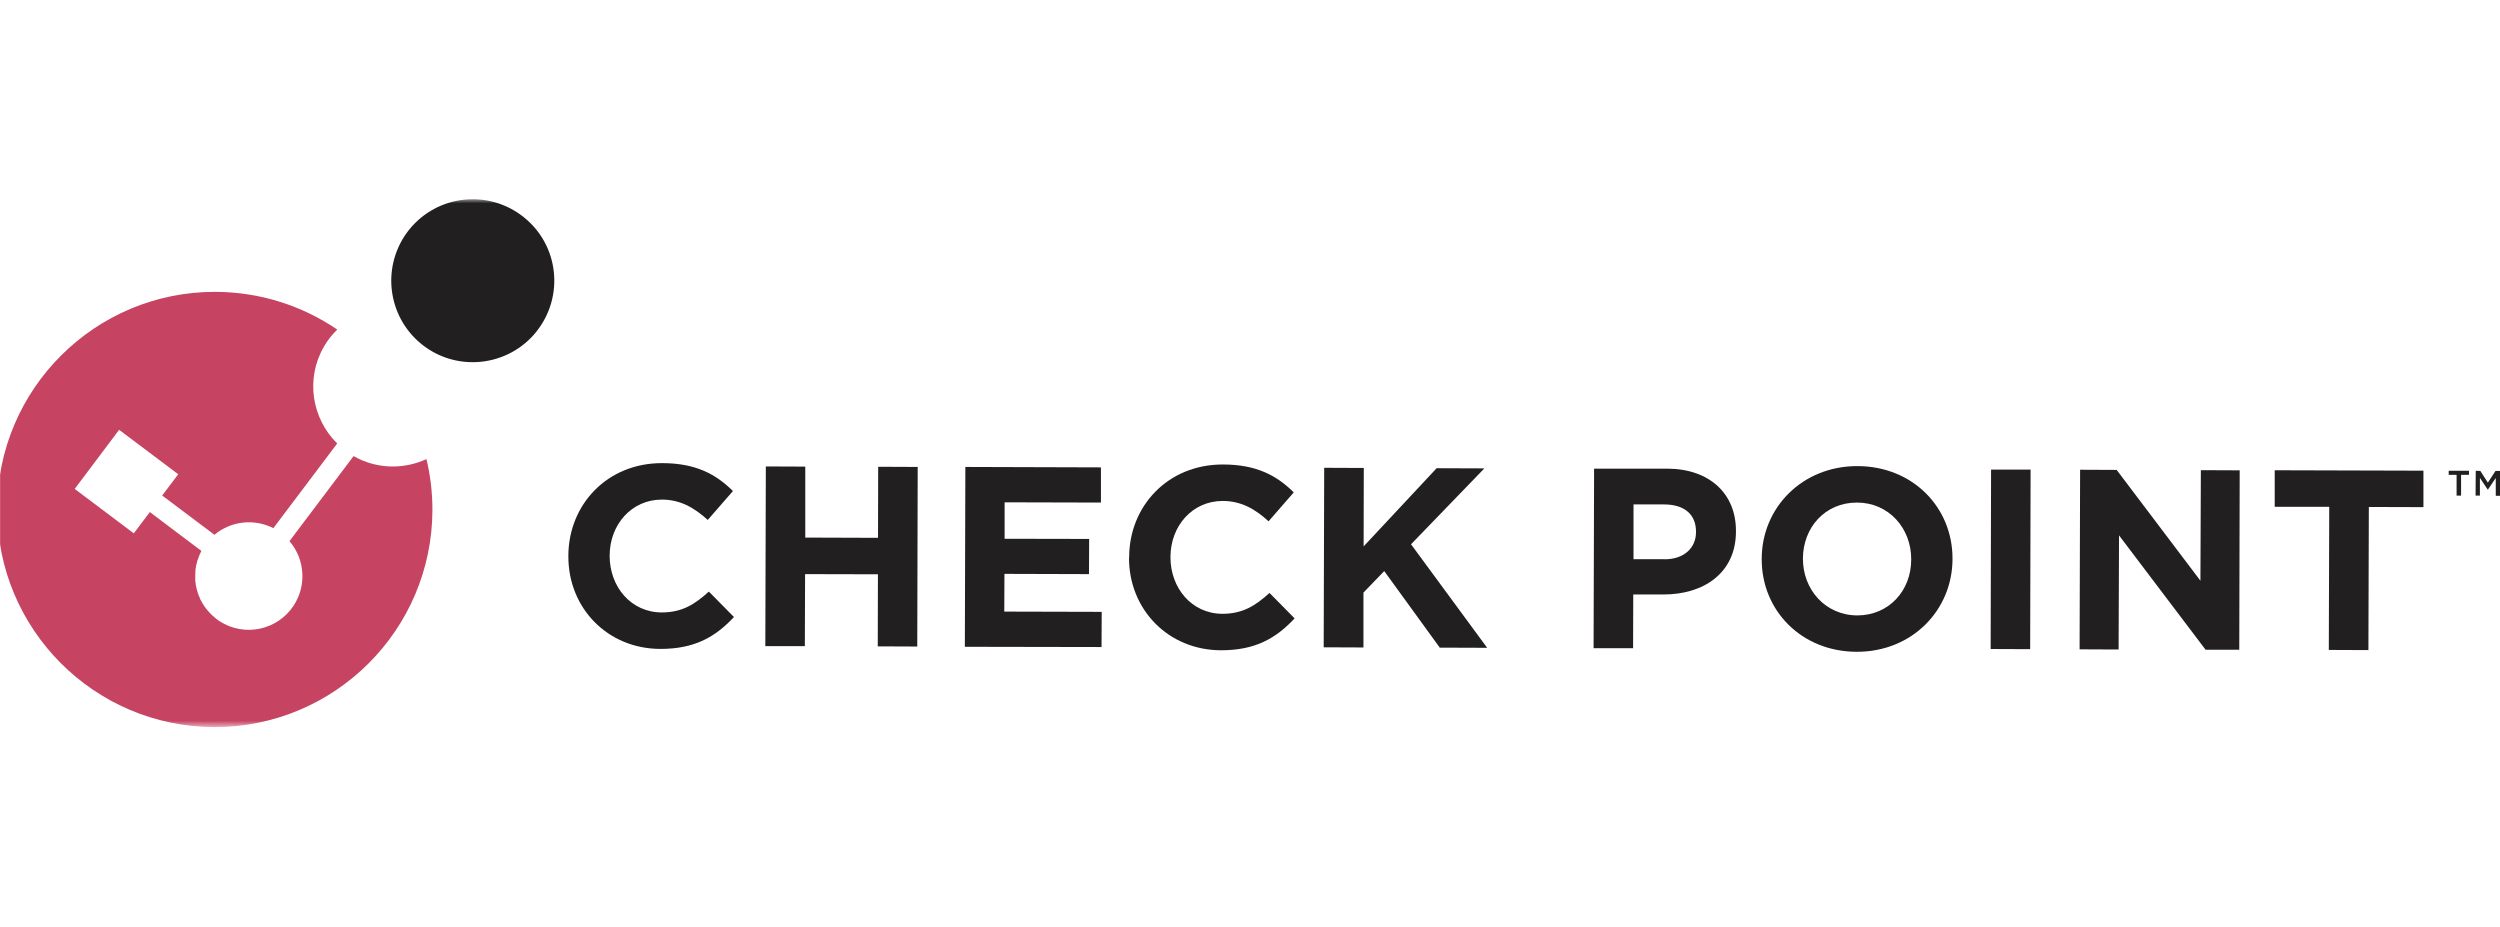 <svg xmlns="http://www.w3.org/2000/svg" xmlns:xlink="http://www.w3.org/1999/xlink" id="Layer_1" data-name="Layer 1" viewBox="0 0 294.84 109.27"><defs><style>      .cls-1 {        mask: url(#mask);      }      .cls-2 {        fill: #211f20;      }      .cls-2, .cls-3, .cls-4 {        stroke-width: 0px;      }      .cls-3 {        fill: #c74362;      }      .cls-4 {        fill: #fff;      }    </style><mask id="mask" x="-.34" y="23.49" width="295.19" height="62.28" maskUnits="userSpaceOnUse"><g id="mask0_2_149" data-name="mask0 2 149"><path class="cls-4" d="m294.86,23.49H-.34v62.26h295.19V23.49Z"></path></g></mask></defs><path class="cls-2" d="m67.03,65.6v-.06c.02-6.02,4.57-10.94,11.07-10.92,4,0,6.38,1.35,8.34,3.29l-2.97,3.41c-1.64-1.49-3.29-2.4-5.41-2.4-3.58,0-6.14,2.94-6.16,6.58v.06c0,3.62,2.49,6.65,6.13,6.67,2.42,0,3.91-.96,5.57-2.46l2.96,3c-2.18,2.33-4.61,3.77-8.7,3.76-6.23-.02-10.85-4.84-10.83-10.92Z"></path><path class="cls-2" d="m90.31,55.01l4.66.02v8.37s8.58.03,8.58.03l.02-8.38,4.66.02-.05,21.18-4.66-.02.02-8.5-8.59-.02-.03,8.49h-4.66l.06-21.18Z"></path><path class="cls-2" d="m113.87,55.07l15.97.05v4.15l-11.36-.03v4.3s9.97.02,9.97.02l-.02,4.15-9.97-.03-.02,4.45,11.49.03-.02,4.15-16.12-.03.06-21.18Z"></path><path class="cls-2" d="m133.17,65.76v-.06c.01-6.02,4.57-10.94,11.07-10.92,4,0,6.38,1.35,8.34,3.29l-2.97,3.41c-1.62-1.49-3.29-2.4-5.41-2.4-3.58,0-6.14,2.94-6.16,6.58v.06c0,3.62,2.49,6.65,6.11,6.67,2.42,0,3.91-.96,5.57-2.46l2.96,3c-2.18,2.33-4.61,3.77-8.7,3.76-6.23-.02-10.85-4.84-10.83-10.92h.01Z"></path><path class="cls-2" d="m156.18,55.17l4.66.02-.02,9.25,8.61-9.22,5.63.02-8.65,8.95,8.98,12.21-5.59-.02-6.55-9.03-2.45,2.54v6.47s-4.69-.02-4.69-.02l.06-21.18Z"></path><path class="cls-2" d="m196.32,65.96c2.33,0,3.7-1.38,3.7-3.2v-.06c0-2.09-1.44-3.21-3.77-3.21h-3.6v6.46s3.68,0,3.68,0v.02Zm-8.32-10.69h8.65c5.05.03,8.1,3.03,8.08,7.36v.06c0,4.9-3.83,7.44-8.58,7.42h-3.53l-.02,6.34h-4.66l.06-21.19-.02.02Z"></path><path class="cls-2" d="m225.4,66v-.06c0-3.64-2.64-6.67-6.4-6.67s-6.35,2.94-6.37,6.58v.06c0,3.62,2.64,6.65,6.4,6.67,3.76,0,6.37-2.94,6.37-6.58Zm-17.63-.05v-.06c.01-6.02,4.78-10.94,11.31-10.92,6.53.02,11.21,4.9,11.19,10.92v.06c-.02,6.02-4.78,10.94-11.31,10.92-6.53-.02-11.21-4.9-11.19-10.92Z"></path><path class="cls-2" d="m234.82,55.38h4.66l-.05,21.18-4.66-.02.05-21.16Z"></path><path class="cls-2" d="m245.33,55.4l4.3.02,9.88,13.07.05-13.04,4.58.02-.05,21.16h-3.97l-10.21-13.49-.05,13.46-4.6-.02.06-21.18Z"></path><path class="cls-2" d="m274.7,59.77h-6.43v-4.31l17.54.05v4.3l-6.44-.02-.05,16.88-4.67-.02.05-16.88Z"></path><g class="cls-1"><g><path class="cls-2" d="m63.25,39.13c-3.33,4.13-9.39,4.79-13.52,1.47-4.13-3.33-4.79-9.37-1.47-13.52,3.33-4.13,9.37-4.79,13.52-1.46,4.15,3.32,4.79,9.37,1.47,13.5Z"></path><path class="cls-3" d="m50.28,54.15c-2.66,1.22-5.84,1.2-8.58-.36l-7.56,10.03c.95,1.1,1.47,2.48,1.52,3.89.05,1.26-.27,2.54-1.01,3.68-1.89,2.93-5.81,3.77-8.74,1.88-.32-.2-.59-.44-.86-.68-.08-.08-.17-.15-.24-.24-.18-.18-.35-.38-.5-.57-.06-.09-.14-.18-.2-.27-.18-.27-.35-.56-.5-.86-.03-.08-.06-.15-.09-.23-.11-.24-.2-.48-.26-.74-.03-.09-.06-.18-.08-.27-.08-.3-.12-.62-.15-.93v-.26c0-.29,0-.57.02-.86v-.18c.05-.33.11-.66.21-.99.02-.08.05-.15.08-.23.11-.33.24-.66.41-.99l-6.08-4.58-1.89,2.51-6.97-5.24,5.24-6.97,6.97,5.24-1.89,2.51,6.16,4.63c1.92-1.61,4.66-1.95,6.95-.78l7.53-9.99c-3-2.94-3.77-7.65-1.55-11.45.44-.75.96-1.41,1.56-1.98-4.1-2.79-9.04-4.43-14.38-4.45-14.16-.03-25.69,11.42-25.73,25.6-.03,14.16,11.42,25.69,25.6,25.73,14.16.03,25.69-11.42,25.73-25.6,0-2.07-.24-4.09-.71-6.02h-.03Z"></path></g></g><path class="cls-2" d="m290.23,58.45h-.51v-2.45h-.93v-.48h2.39v.48h-.93v2.45Z"></path><path class="cls-2" d="m293.4,57.74h-.01l-.92-1.38v2.09h-.51l.02-2.93.54.02.89,1.38.9-1.38h.54v2.93h-.51v-2.1l-.93,1.38Z"></path></svg>